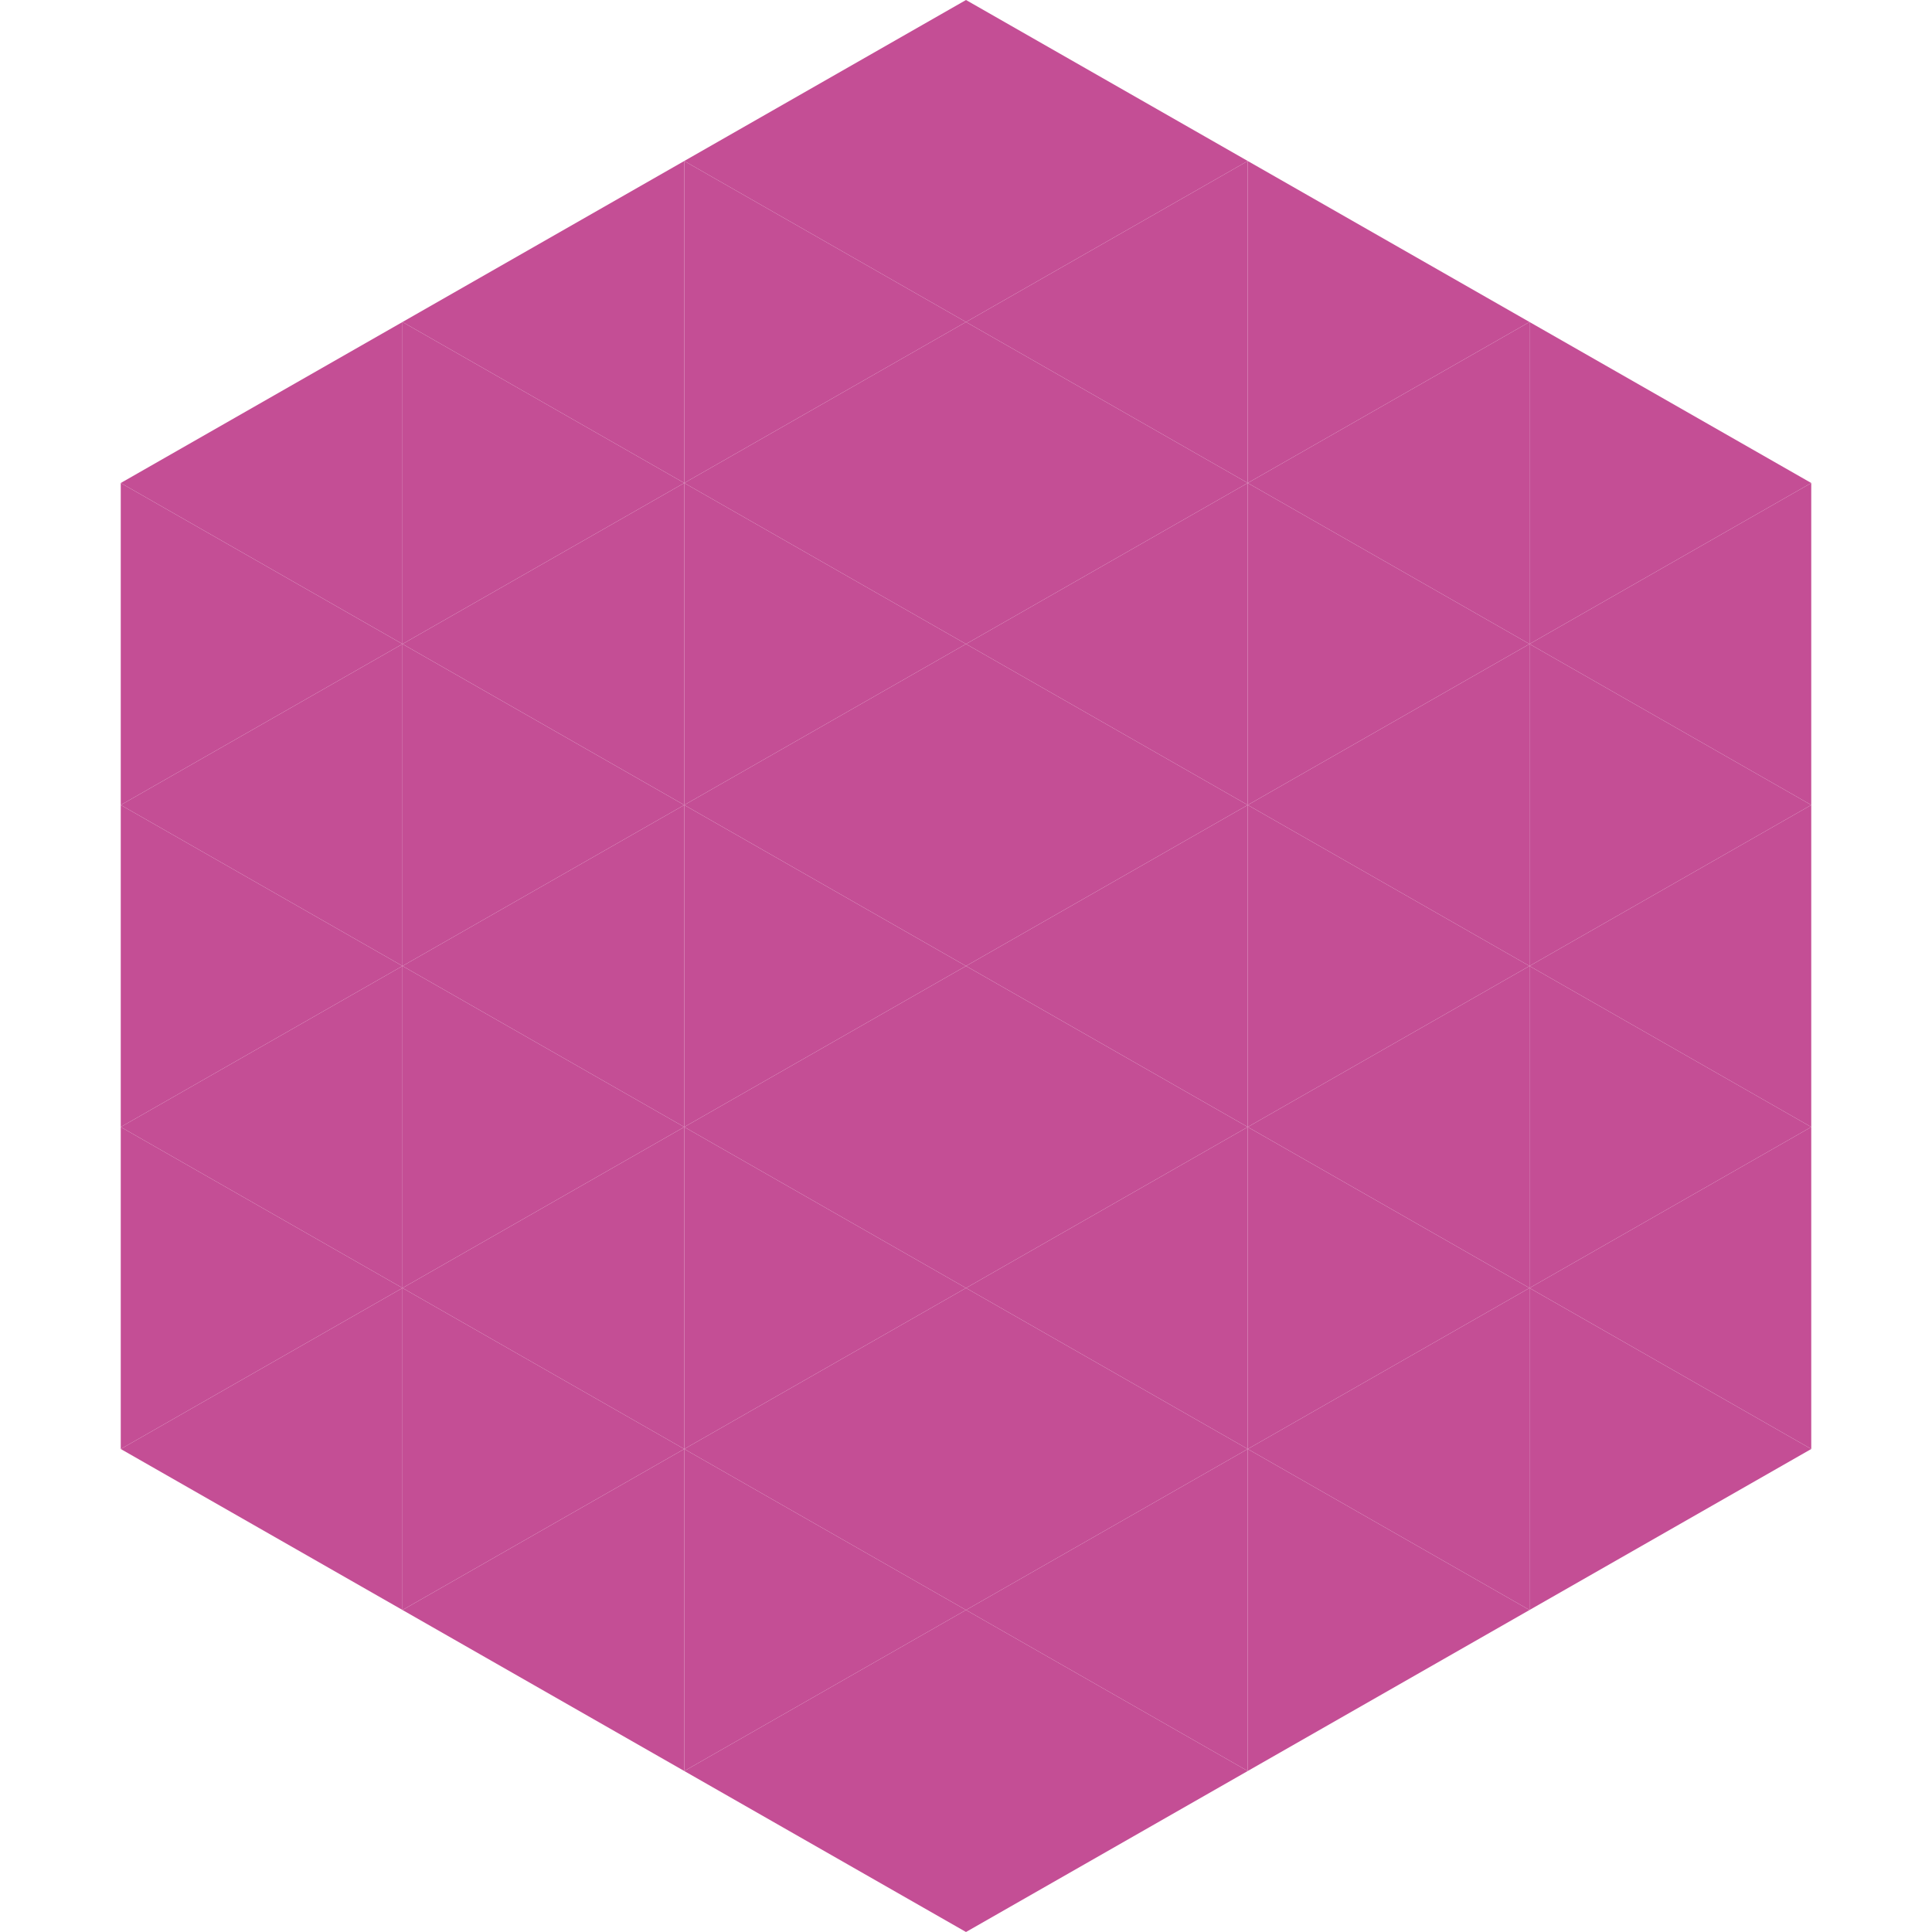 <?xml version="1.0"?>
<!-- Generated by SVGo -->
<svg width="240" height="240"
     xmlns="http://www.w3.org/2000/svg"
     xmlns:xlink="http://www.w3.org/1999/xlink">
<polygon points="50,40 15,60 50,80" style="fill:rgb(196,78,149)" />
<polygon points="190,40 225,60 190,80" style="fill:rgb(196,78,149)" />
<polygon points="15,60 50,80 15,100" style="fill:rgb(196,78,149)" />
<polygon points="225,60 190,80 225,100" style="fill:rgb(196,78,149)" />
<polygon points="50,80 15,100 50,120" style="fill:rgb(196,78,149)" />
<polygon points="190,80 225,100 190,120" style="fill:rgb(196,78,149)" />
<polygon points="15,100 50,120 15,140" style="fill:rgb(196,78,149)" />
<polygon points="225,100 190,120 225,140" style="fill:rgb(196,78,149)" />
<polygon points="50,120 15,140 50,160" style="fill:rgb(196,78,149)" />
<polygon points="190,120 225,140 190,160" style="fill:rgb(196,78,149)" />
<polygon points="15,140 50,160 15,180" style="fill:rgb(196,78,149)" />
<polygon points="225,140 190,160 225,180" style="fill:rgb(196,78,149)" />
<polygon points="50,160 15,180 50,200" style="fill:rgb(196,78,149)" />
<polygon points="190,160 225,180 190,200" style="fill:rgb(196,78,149)" />
<polygon points="15,180 50,200 15,220" style="fill:rgb(255,255,255); fill-opacity:0" />
<polygon points="225,180 190,200 225,220" style="fill:rgb(255,255,255); fill-opacity:0" />
<polygon points="50,0 85,20 50,40" style="fill:rgb(255,255,255); fill-opacity:0" />
<polygon points="190,0 155,20 190,40" style="fill:rgb(255,255,255); fill-opacity:0" />
<polygon points="85,20 50,40 85,60" style="fill:rgb(196,78,149)" />
<polygon points="155,20 190,40 155,60" style="fill:rgb(196,78,149)" />
<polygon points="50,40 85,60 50,80" style="fill:rgb(196,78,149)" />
<polygon points="190,40 155,60 190,80" style="fill:rgb(196,78,149)" />
<polygon points="85,60 50,80 85,100" style="fill:rgb(196,78,149)" />
<polygon points="155,60 190,80 155,100" style="fill:rgb(196,78,149)" />
<polygon points="50,80 85,100 50,120" style="fill:rgb(196,78,149)" />
<polygon points="190,80 155,100 190,120" style="fill:rgb(196,78,149)" />
<polygon points="85,100 50,120 85,140" style="fill:rgb(196,78,149)" />
<polygon points="155,100 190,120 155,140" style="fill:rgb(196,78,149)" />
<polygon points="50,120 85,140 50,160" style="fill:rgb(196,78,149)" />
<polygon points="190,120 155,140 190,160" style="fill:rgb(196,78,149)" />
<polygon points="85,140 50,160 85,180" style="fill:rgb(196,78,149)" />
<polygon points="155,140 190,160 155,180" style="fill:rgb(196,78,149)" />
<polygon points="50,160 85,180 50,200" style="fill:rgb(196,78,149)" />
<polygon points="190,160 155,180 190,200" style="fill:rgb(196,78,149)" />
<polygon points="85,180 50,200 85,220" style="fill:rgb(196,78,149)" />
<polygon points="155,180 190,200 155,220" style="fill:rgb(196,78,149)" />
<polygon points="120,0 85,20 120,40" style="fill:rgb(196,78,149)" />
<polygon points="120,0 155,20 120,40" style="fill:rgb(196,78,149)" />
<polygon points="85,20 120,40 85,60" style="fill:rgb(196,78,149)" />
<polygon points="155,20 120,40 155,60" style="fill:rgb(196,78,149)" />
<polygon points="120,40 85,60 120,80" style="fill:rgb(196,78,149)" />
<polygon points="120,40 155,60 120,80" style="fill:rgb(196,78,149)" />
<polygon points="85,60 120,80 85,100" style="fill:rgb(196,78,149)" />
<polygon points="155,60 120,80 155,100" style="fill:rgb(196,78,149)" />
<polygon points="120,80 85,100 120,120" style="fill:rgb(196,78,149)" />
<polygon points="120,80 155,100 120,120" style="fill:rgb(196,78,149)" />
<polygon points="85,100 120,120 85,140" style="fill:rgb(196,78,149)" />
<polygon points="155,100 120,120 155,140" style="fill:rgb(196,78,149)" />
<polygon points="120,120 85,140 120,160" style="fill:rgb(196,78,149)" />
<polygon points="120,120 155,140 120,160" style="fill:rgb(196,78,149)" />
<polygon points="85,140 120,160 85,180" style="fill:rgb(196,78,149)" />
<polygon points="155,140 120,160 155,180" style="fill:rgb(196,78,149)" />
<polygon points="120,160 85,180 120,200" style="fill:rgb(196,78,149)" />
<polygon points="120,160 155,180 120,200" style="fill:rgb(196,78,149)" />
<polygon points="85,180 120,200 85,220" style="fill:rgb(196,78,149)" />
<polygon points="155,180 120,200 155,220" style="fill:rgb(196,78,149)" />
<polygon points="120,200 85,220 120,240" style="fill:rgb(196,78,149)" />
<polygon points="120,200 155,220 120,240" style="fill:rgb(196,78,149)" />
<polygon points="85,220 120,240 85,260" style="fill:rgb(255,255,255); fill-opacity:0" />
<polygon points="155,220 120,240 155,260" style="fill:rgb(255,255,255); fill-opacity:0" />
</svg>
